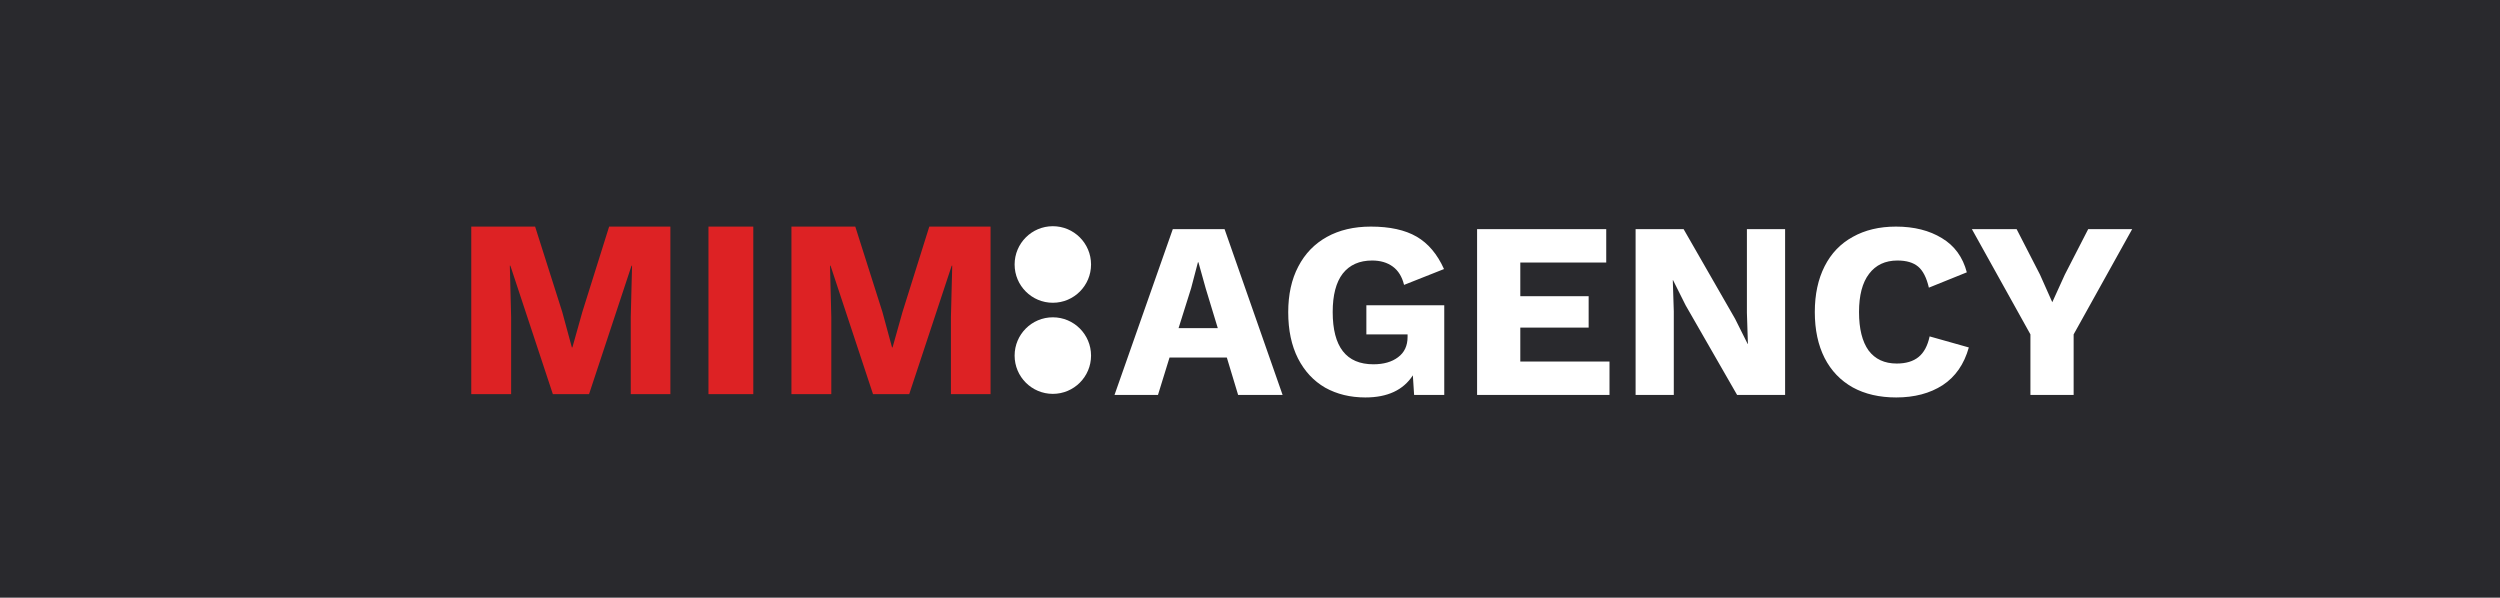 <?xml version="1.0" encoding="UTF-8"?> <svg xmlns="http://www.w3.org/2000/svg" width="435" height="104" viewBox="0 0 435 104" fill="none"> <rect width="435" height="104" fill="#29292D"></rect> <path d="M116.645 68.575H109.752V55.194L109.979 46.229H109.888L102.497 68.575H96.194L88.802 46.229H88.711L88.938 55.194V68.575H82V39.428H93.11L97.826 54.266L99.504 60.449H99.595L101.318 54.31L105.989 39.428H116.645V68.575ZM131.073 68.575H123.273V39.428H131.073V68.575ZM172.355 68.575H165.462V55.194L165.689 46.229H165.598L158.207 68.575H151.903L144.512 46.229H144.421L144.648 55.194V68.575H137.71V39.428H148.819L153.536 54.266L155.214 60.449H155.305L157.028 54.31L161.698 39.428H172.355V68.575Z" fill="#DD2224"></path> <path d="M183.193 68.533C186.866 68.533 189.843 65.551 189.843 61.873C189.843 58.194 186.866 55.212 183.193 55.212C179.52 55.212 176.543 58.194 176.543 61.873C176.543 65.551 179.52 68.533 183.193 68.533Z" fill="white"></path> <path d="M183.193 52.681C186.866 52.681 189.843 49.699 189.843 46.021C189.843 42.342 186.866 39.36 183.193 39.36C179.52 39.36 176.543 42.342 176.543 46.021C176.543 49.699 179.52 52.681 183.193 52.681Z" fill="white"></path> <path d="M213.467 62.206H203.499L201.487 68.72H193.924L204.067 39.865H213.073L223.173 68.72H215.434L213.467 62.206ZM211.893 57.091L209.794 50.183L208.526 45.636H208.439L207.258 50.139L205.072 57.091H211.893ZM251.301 53.112V68.72H246.055L245.836 65.31C244.175 67.875 241.42 69.157 237.573 69.157C234.95 69.157 232.618 68.589 230.578 67.452C228.566 66.287 226.993 64.596 225.856 62.381C224.719 60.136 224.151 57.455 224.151 54.336C224.151 51.247 224.734 48.594 225.9 46.379C227.065 44.135 228.727 42.415 230.884 41.22C233.041 40.025 235.591 39.428 238.535 39.428C241.828 39.428 244.481 40.011 246.492 41.176C248.503 42.342 250.091 44.222 251.257 46.816L244.306 49.571C243.956 48.143 243.3 47.079 242.338 46.379C241.376 45.68 240.181 45.33 238.753 45.33C236.538 45.33 234.833 46.088 233.638 47.603C232.472 49.119 231.889 51.349 231.889 54.293C231.889 60.355 234.25 63.386 238.972 63.386C240.75 63.386 242.178 62.978 243.256 62.162C244.364 61.346 244.918 60.166 244.918 58.621V58.184H237.748V53.112H251.301ZM280.054 62.905V68.72H257.013V39.865H279.485V45.68H264.533V51.538H276.425V57.003H264.533V62.905H280.054ZM310.608 68.72H302.257L293.294 53.112L291.108 48.74H291.065L291.24 54.161V68.72H284.594V39.865H292.945L301.907 55.473L304.093 59.845H304.137L303.962 54.424V39.865H310.608V68.72ZM342.576 60.457C341.76 63.372 340.245 65.558 338.029 67.015C335.814 68.443 333.118 69.157 329.941 69.157C327.027 69.157 324.505 68.575 322.378 67.409C320.25 66.214 318.618 64.508 317.481 62.293C316.344 60.049 315.776 57.382 315.776 54.293C315.776 51.232 316.344 48.58 317.481 46.336C318.618 44.091 320.25 42.386 322.378 41.22C324.505 40.025 327.012 39.428 329.897 39.428C333.045 39.428 335.712 40.098 337.898 41.439C340.084 42.751 341.527 44.732 342.227 47.385L335.625 50.052C335.217 48.303 334.59 47.079 333.745 46.379C332.9 45.68 331.705 45.33 330.16 45.33C328.032 45.33 326.385 46.102 325.219 47.647C324.054 49.163 323.471 51.378 323.471 54.293C323.471 57.207 324.024 59.437 325.132 60.982C326.269 62.497 327.901 63.255 330.029 63.255C331.632 63.255 332.9 62.876 333.832 62.118C334.765 61.361 335.406 60.166 335.756 58.533L342.576 60.457ZM360.813 58.184V68.72H353.294V58.184L343.107 39.865H350.889L354.955 47.778L357.097 52.587L359.283 47.778L363.349 39.865H371L360.813 58.184Z" fill="white"></path> </svg> 